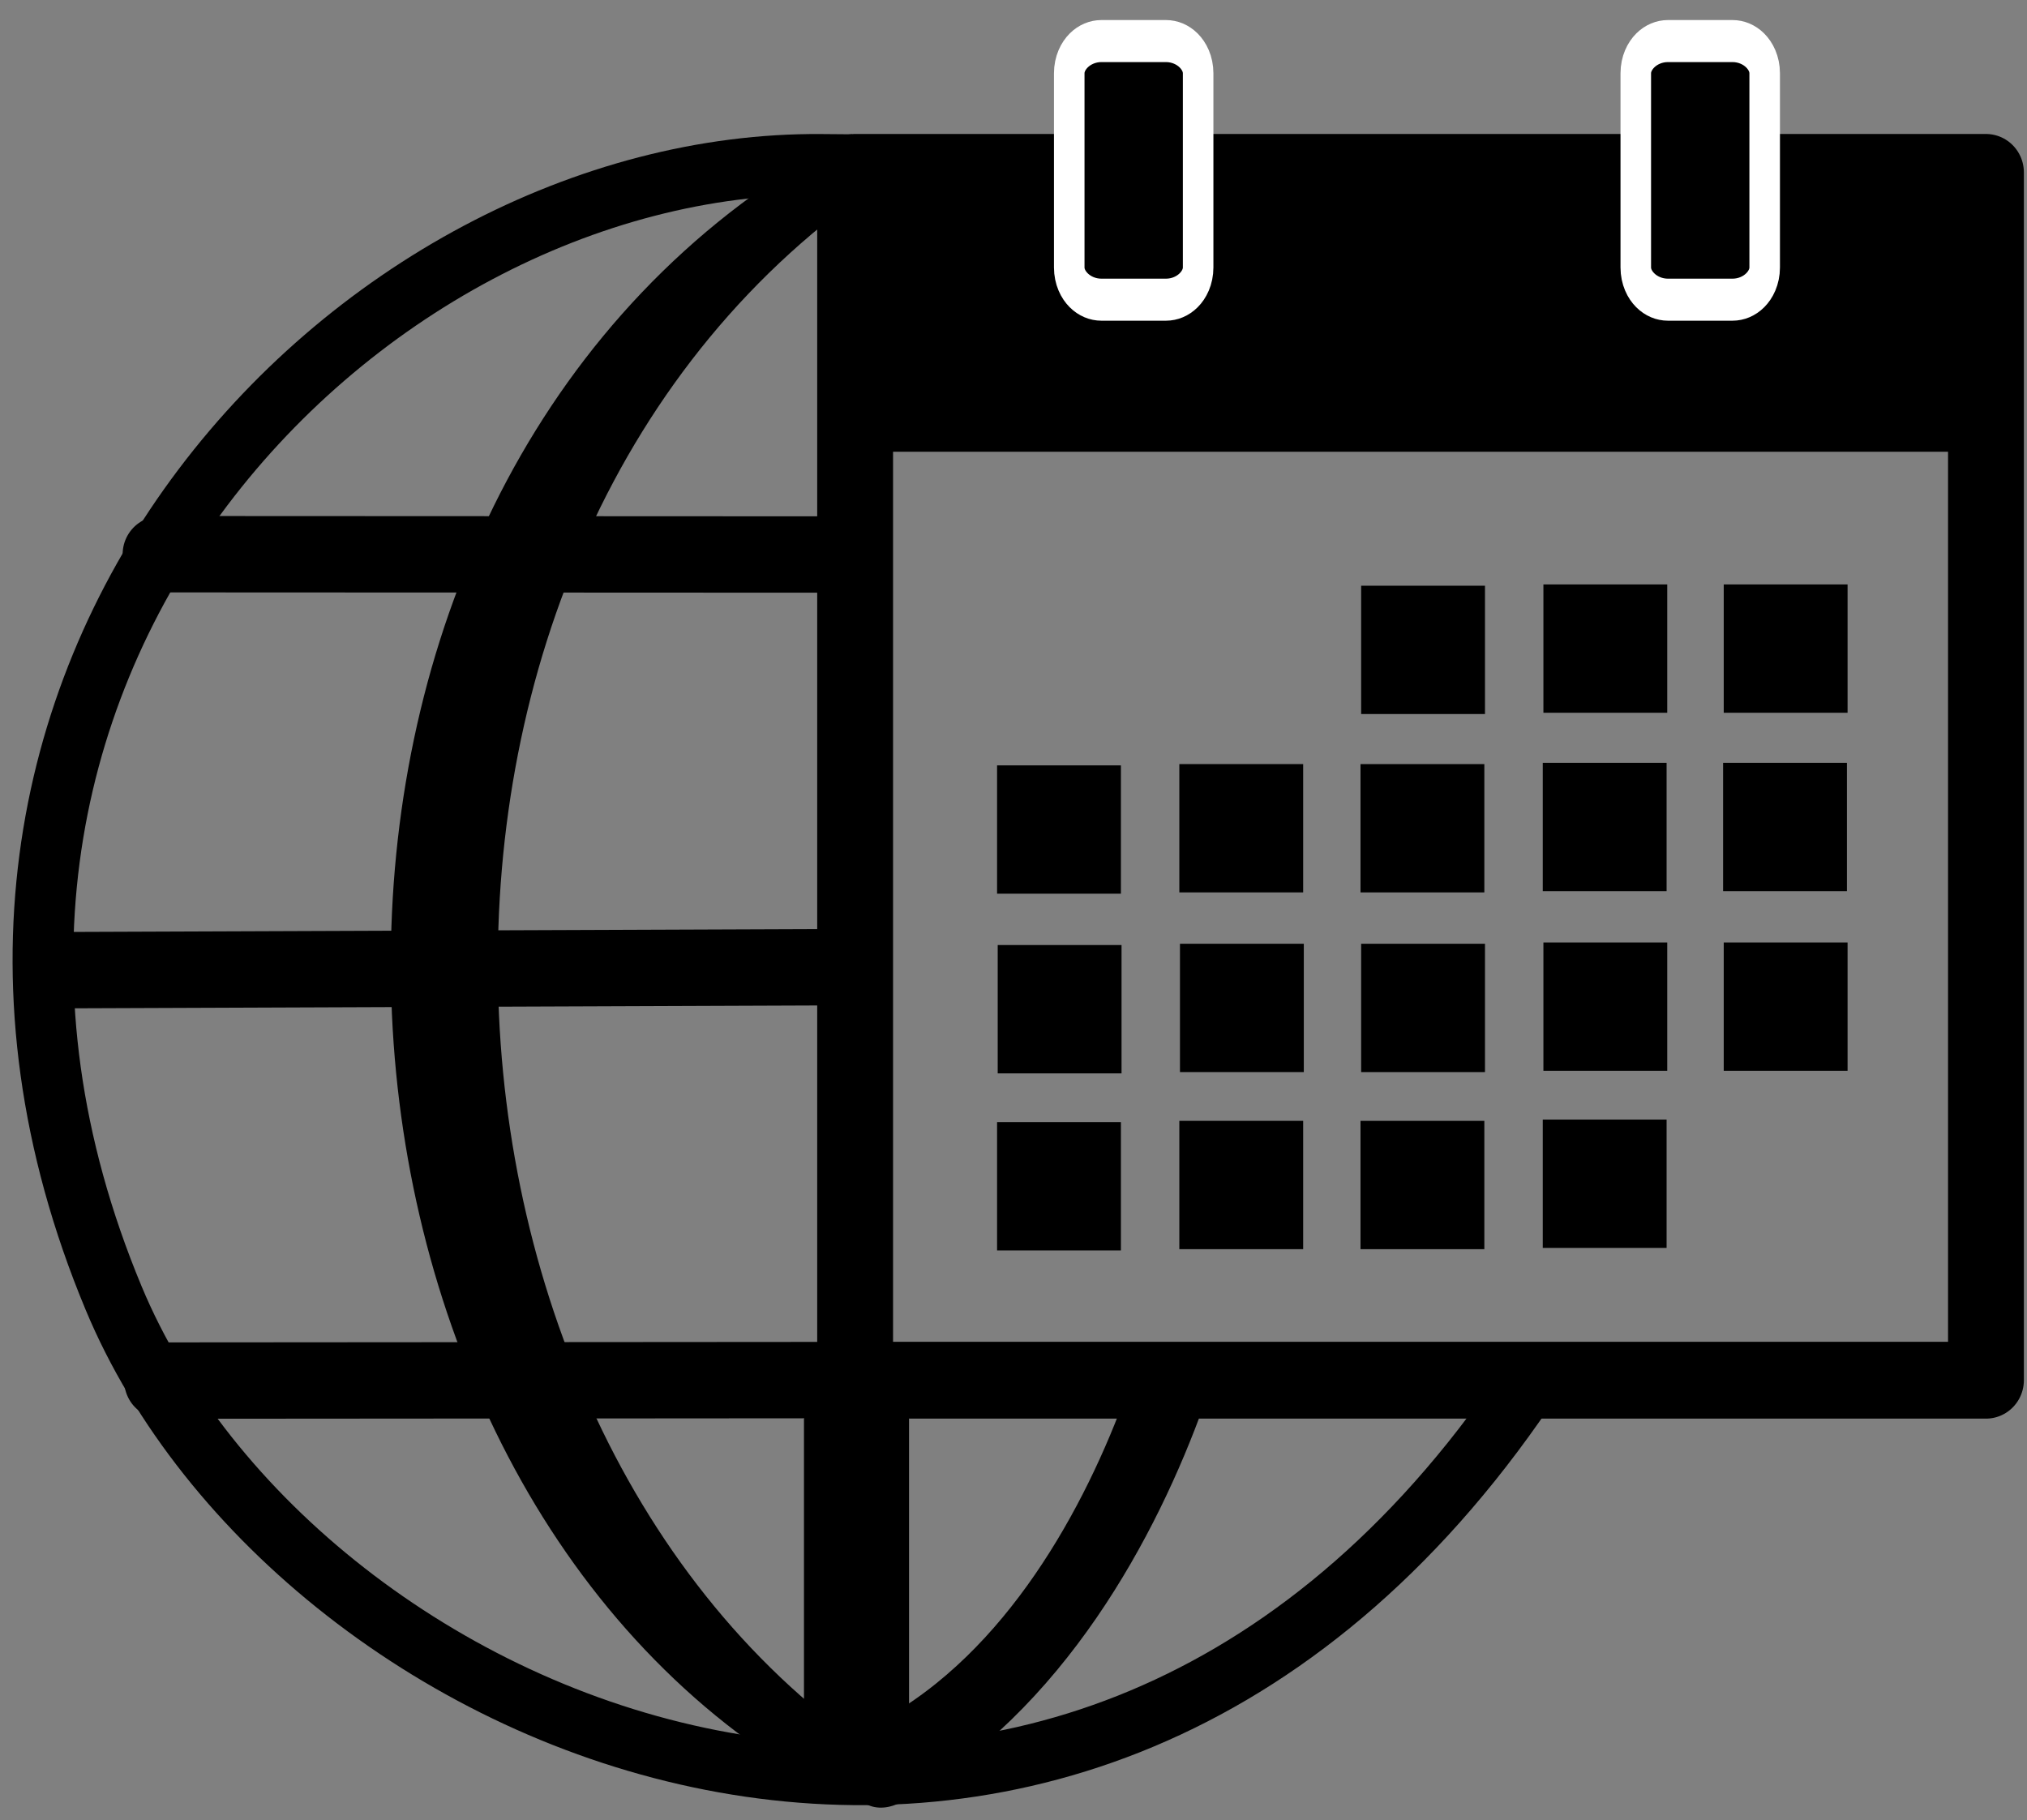 <?xml version="1.0" encoding="UTF-8" standalone="no"?>
<!DOCTYPE svg PUBLIC "-//W3C//DTD SVG 1.1//EN" "http://www.w3.org/Graphics/SVG/1.1/DTD/svg11.dtd">
<svg width="100%" height="100%" viewBox="0 0 540 485" version="1.1" xmlns="http://www.w3.org/2000/svg" xmlns:xlink="http://www.w3.org/1999/xlink" xml:space="preserve" xmlns:serif="http://www.serif.com/" style="fill-rule:evenodd;clip-rule:evenodd;stroke-linecap:round;stroke-linejoin:round;stroke-miterlimit:1.5;">
    <rect x="0" y="0" width="540" height="485" fill="#808080" stroke="none"/>
    <g transform="matrix(1,0,0,1,-130.304,-161.604)">
        <g>
            <g transform="matrix(1.608,0,0,1.98,-303.122,-315.668)">
                <rect x="495.051" y="319.864" width="20.516" height="17.267"/>
            </g>
            <g transform="matrix(1.608,0,0,1.98,-303.293,-268.14)">
                <rect x="495.051" y="319.864" width="20.516" height="17.267"/>
            </g>
            <g transform="matrix(1.608,0,0,1.98,-303.122,-220.27)">
                <rect x="495.051" y="319.864" width="20.516" height="17.267"/>
            </g>
            <g transform="matrix(1.608,0,0,1.98,-303.293,-173.084)">
                <rect x="495.051" y="319.864" width="20.516" height="17.267"/>
            </g>
            <g transform="matrix(1.608,0,0,1.98,-400.114,-267.801)">
                <rect x="495.051" y="319.864" width="20.516" height="17.267"/>
            </g>
            <g transform="matrix(1.608,0,0,1.98,-399.944,-219.931)">
                <rect x="495.051" y="319.864" width="20.516" height="17.267"/>
            </g>
            <g transform="matrix(1.608,0,0,1.98,-400.114,-172.745)">
                <rect x="495.051" y="319.864" width="20.516" height="17.267"/>
            </g>
            <g transform="matrix(1.608,0,0,1.98,-254.569,-316.009)">
                <rect x="495.051" y="319.864" width="20.516" height="17.267"/>
            </g>
            <g transform="matrix(1.608,0,0,1.98,-254.74,-268.482)">
                <rect x="495.051" y="319.864" width="20.516" height="17.267"/>
            </g>
            <g transform="matrix(1.608,0,0,1.98,-254.569,-220.612)">
                <rect x="495.051" y="319.864" width="20.516" height="17.267"/>
            </g>
            <g transform="matrix(1.608,0,0,1.98,-254.74,-173.426)">
                <rect x="495.051" y="319.864" width="20.516" height="17.267"/>
            </g>
            <g transform="matrix(1.608,0,0,1.98,-351.561,-268.143)">
                <rect x="495.051" y="319.864" width="20.516" height="17.267"/>
            </g>
            <g transform="matrix(1.608,0,0,1.98,-351.39,-220.273)">
                <rect x="495.051" y="319.864" width="20.516" height="17.267"/>
            </g>
            <g transform="matrix(1.608,0,0,1.98,-351.561,-173.087)">
                <rect x="495.051" y="319.864" width="20.516" height="17.267"/>
            </g>
            <g transform="matrix(1.608,0,0,1.98,-206.528,-316.009)">
                <rect x="495.051" y="319.864" width="20.516" height="17.267"/>
            </g>
            <g transform="matrix(1.608,0,0,1.98,-206.699,-268.482)">
                <rect x="495.051" y="319.864" width="20.516" height="17.267"/>
            </g>
            <g transform="matrix(1.608,0,0,1.98,-206.528,-220.612)">
                <rect x="495.051" y="319.864" width="20.516" height="17.267"/>
            </g>
            <g transform="matrix(1.101,-0.153,-0.153,1.231,45.811,-69.314)">
                <path d="M434.444,543.99C427.283,569.974 410.906,602.761 378.055,615.725" style="fill:none;stroke:black;stroke-width:20.04px;"/>
            </g>
            <g transform="matrix(1,0,0,0.238,112.696,493.613)">
                <path d="M245.783,193.799L245.783,571.956" style="fill:none;stroke:black;stroke-width:27.99px;"/>
            </g>
            <g transform="matrix(-7.522,0,0,0.964,2856.45,27.47)">
                <path d="M332.989,188.513C352.037,287.958 350.505,537.691 332.822,626.573" style="fill:none;stroke:black;stroke-width:3.79px;"/>
            </g>
            <g transform="matrix(1.021,0,0,1.21,-8.115,-46.647)">
                <rect x="368.417" y="217.728" width="276.533" height="53.853"/>
            </g>
            <g transform="matrix(0.978,0,0,0.991,11.441,4.492)">
                <rect x="354.47" y="204.89" width="308.035" height="324.73" style="fill:none;stroke:black;stroke-width:20.66px;stroke-linecap:square;"/>
            </g>
            <path d="M173.151,309.267L348.376,309.346" style="fill:none;stroke:black;stroke-width:20.35px;stroke-linecap:butt;"/>
            <g transform="matrix(1,0,0,1,-5.843,110.191)">
                <path d="M151.567,309.908L354.574,309.132" style="fill:none;stroke:black;stroke-width:20.35px;stroke-linecap:butt;"/>
            </g>
            <g transform="matrix(1,0,0,1,9.6,219.965)">
                <path d="M163.962,309.481L348.376,309.346" style="fill:none;stroke:black;stroke-width:20.35px;stroke-linecap:butt;"/>
            </g>
            <path d="M349.134,205.404C224.987,204.399 91.624,342.102 160.592,507.503C209.454,624.686 412.128,709.145 533.829,535.665" style="fill:none;stroke:black;stroke-width:16.17px;stroke-linecap:square;"/>
            <g transform="matrix(0.585,0,0,0.805,185.312,95.301)">
                <path d="M451.589,106.615C451.589,100.733 445.013,95.956 436.915,95.956L407.567,95.956C399.468,95.956 392.893,100.733 392.893,106.615L392.893,170.895C392.893,176.778 399.468,181.554 407.567,181.554L436.915,181.554C445.013,181.554 451.589,176.778 451.589,170.895L451.589,106.615Z" style="stroke:white;stroke-width:13.91px;stroke-linejoin:miter;stroke-miterlimit:2;"/>
            </g>
            <g transform="matrix(0.585,0,0,0.805,336.24,95.301)">
                <path d="M451.589,106.615C451.589,100.733 445.013,95.956 436.915,95.956L407.567,95.956C399.468,95.956 392.893,100.733 392.893,106.615L392.893,170.895C392.893,176.778 399.468,181.554 407.567,181.554L436.915,181.554C445.013,181.554 451.589,176.778 451.589,170.895L451.589,106.615Z" style="stroke:white;stroke-width:13.91px;stroke-linejoin:miter;stroke-miterlimit:2;"/>
            </g>
        </g>
    </g>
</svg>

